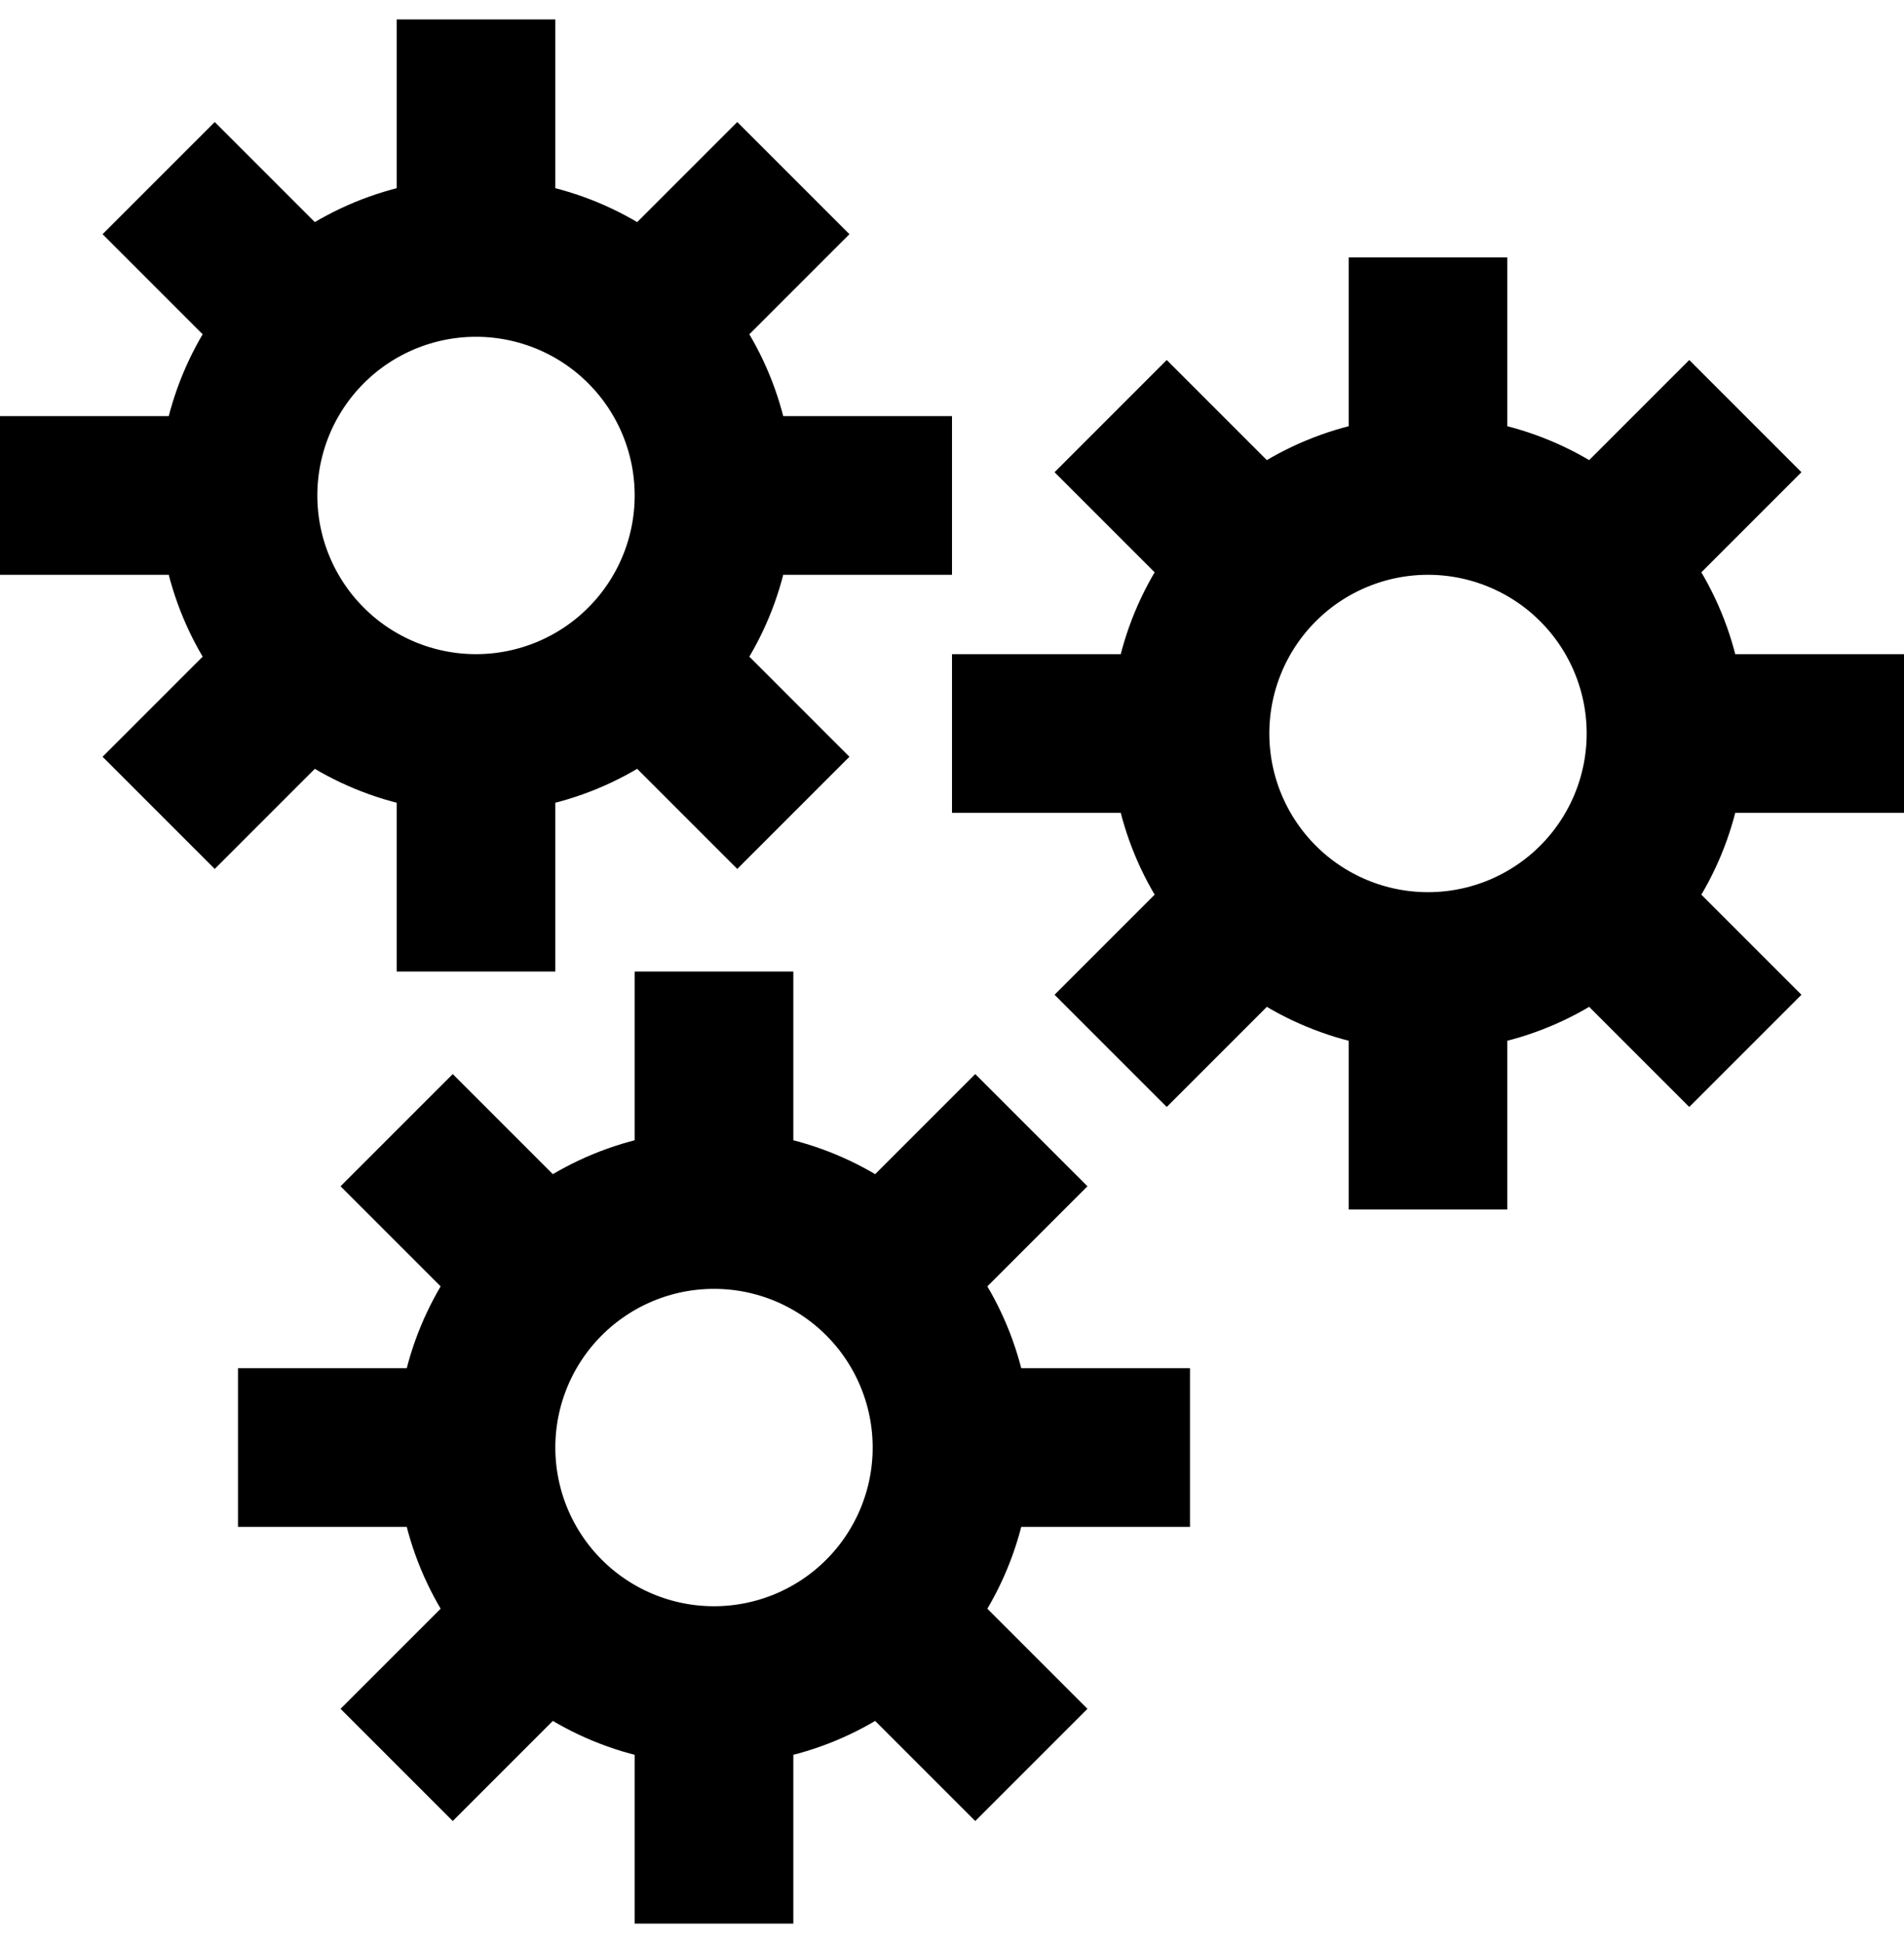 <svg xmlns="http://www.w3.org/2000/svg" width="49" height="50" viewBox="0 0 49 50" fill="none"><g clip-path="url(#clip0_52_74)"><path d="M12.25 18.875C13.874 18.875 15.432 18.23 16.581 17.081C17.73 15.932 18.375 14.374 18.375 12.75M12.25 18.875C10.626 18.875 9.068 18.23 7.919 17.081C6.77 15.932 6.125 14.374 6.125 12.75M12.25 18.875V25M18.375 12.75C18.375 11.126 17.73 9.568 16.581 8.419C15.432 7.27 13.874 6.625 12.25 6.625M18.375 12.75H24.5M12.25 6.625C10.626 6.625 9.068 7.27 7.919 8.419C6.77 9.568 6.125 11.126 6.125 12.75M12.25 6.625V0.5M6.125 12.75H0M4.083 4.583L8.167 8.667M16.333 16.833L20.417 20.917M20.417 4.583L16.333 8.667M8.167 16.833L4.083 20.917M36.75 25C38.374 25 39.932 24.355 41.081 23.206C42.23 22.057 42.875 20.5 42.875 18.875M36.75 25C35.126 25 33.568 24.355 32.419 23.206C31.27 22.057 30.625 20.5 30.625 18.875M36.75 25V31.125M42.875 18.875C42.875 17.25 42.23 15.693 41.081 14.544C39.932 13.395 38.374 12.75 36.75 12.75M42.875 18.875H49M36.75 12.75C35.126 12.75 33.568 13.395 32.419 14.544C31.27 15.693 30.625 17.25 30.625 18.875M36.75 12.75V6.625M30.625 18.875H24.5M28.583 10.708L32.667 14.792M40.833 22.958L44.917 27.042M44.917 10.708L40.833 14.792M32.667 22.958L28.583 27.042M18.375 43.375C20 43.375 21.557 42.73 22.706 41.581C23.855 40.432 24.5 38.874 24.5 37.25M18.375 43.375C16.75 43.375 15.193 42.73 14.044 41.581C12.895 40.432 12.25 38.874 12.25 37.25M18.375 43.375V49.5M24.5 37.25C24.5 35.626 23.855 34.068 22.706 32.919C21.557 31.77 20 31.125 18.375 31.125M24.5 37.25H30.625M18.375 31.125C16.75 31.125 15.193 31.77 14.044 32.919C12.895 34.068 12.25 35.626 12.25 37.25M18.375 31.125V25M12.25 37.25H6.125M10.208 29.083L14.292 33.167M22.458 41.333L26.542 45.417M26.542 29.083L22.458 33.167M14.292 41.333L10.208 45.417" stroke="black" stroke-width="4.083"></path></g><defs><clipPath id="clip0_52_74"><rect width="49" height="49" fill="white" transform="translate(0 0.5)"></rect></clipPath></defs></svg>
